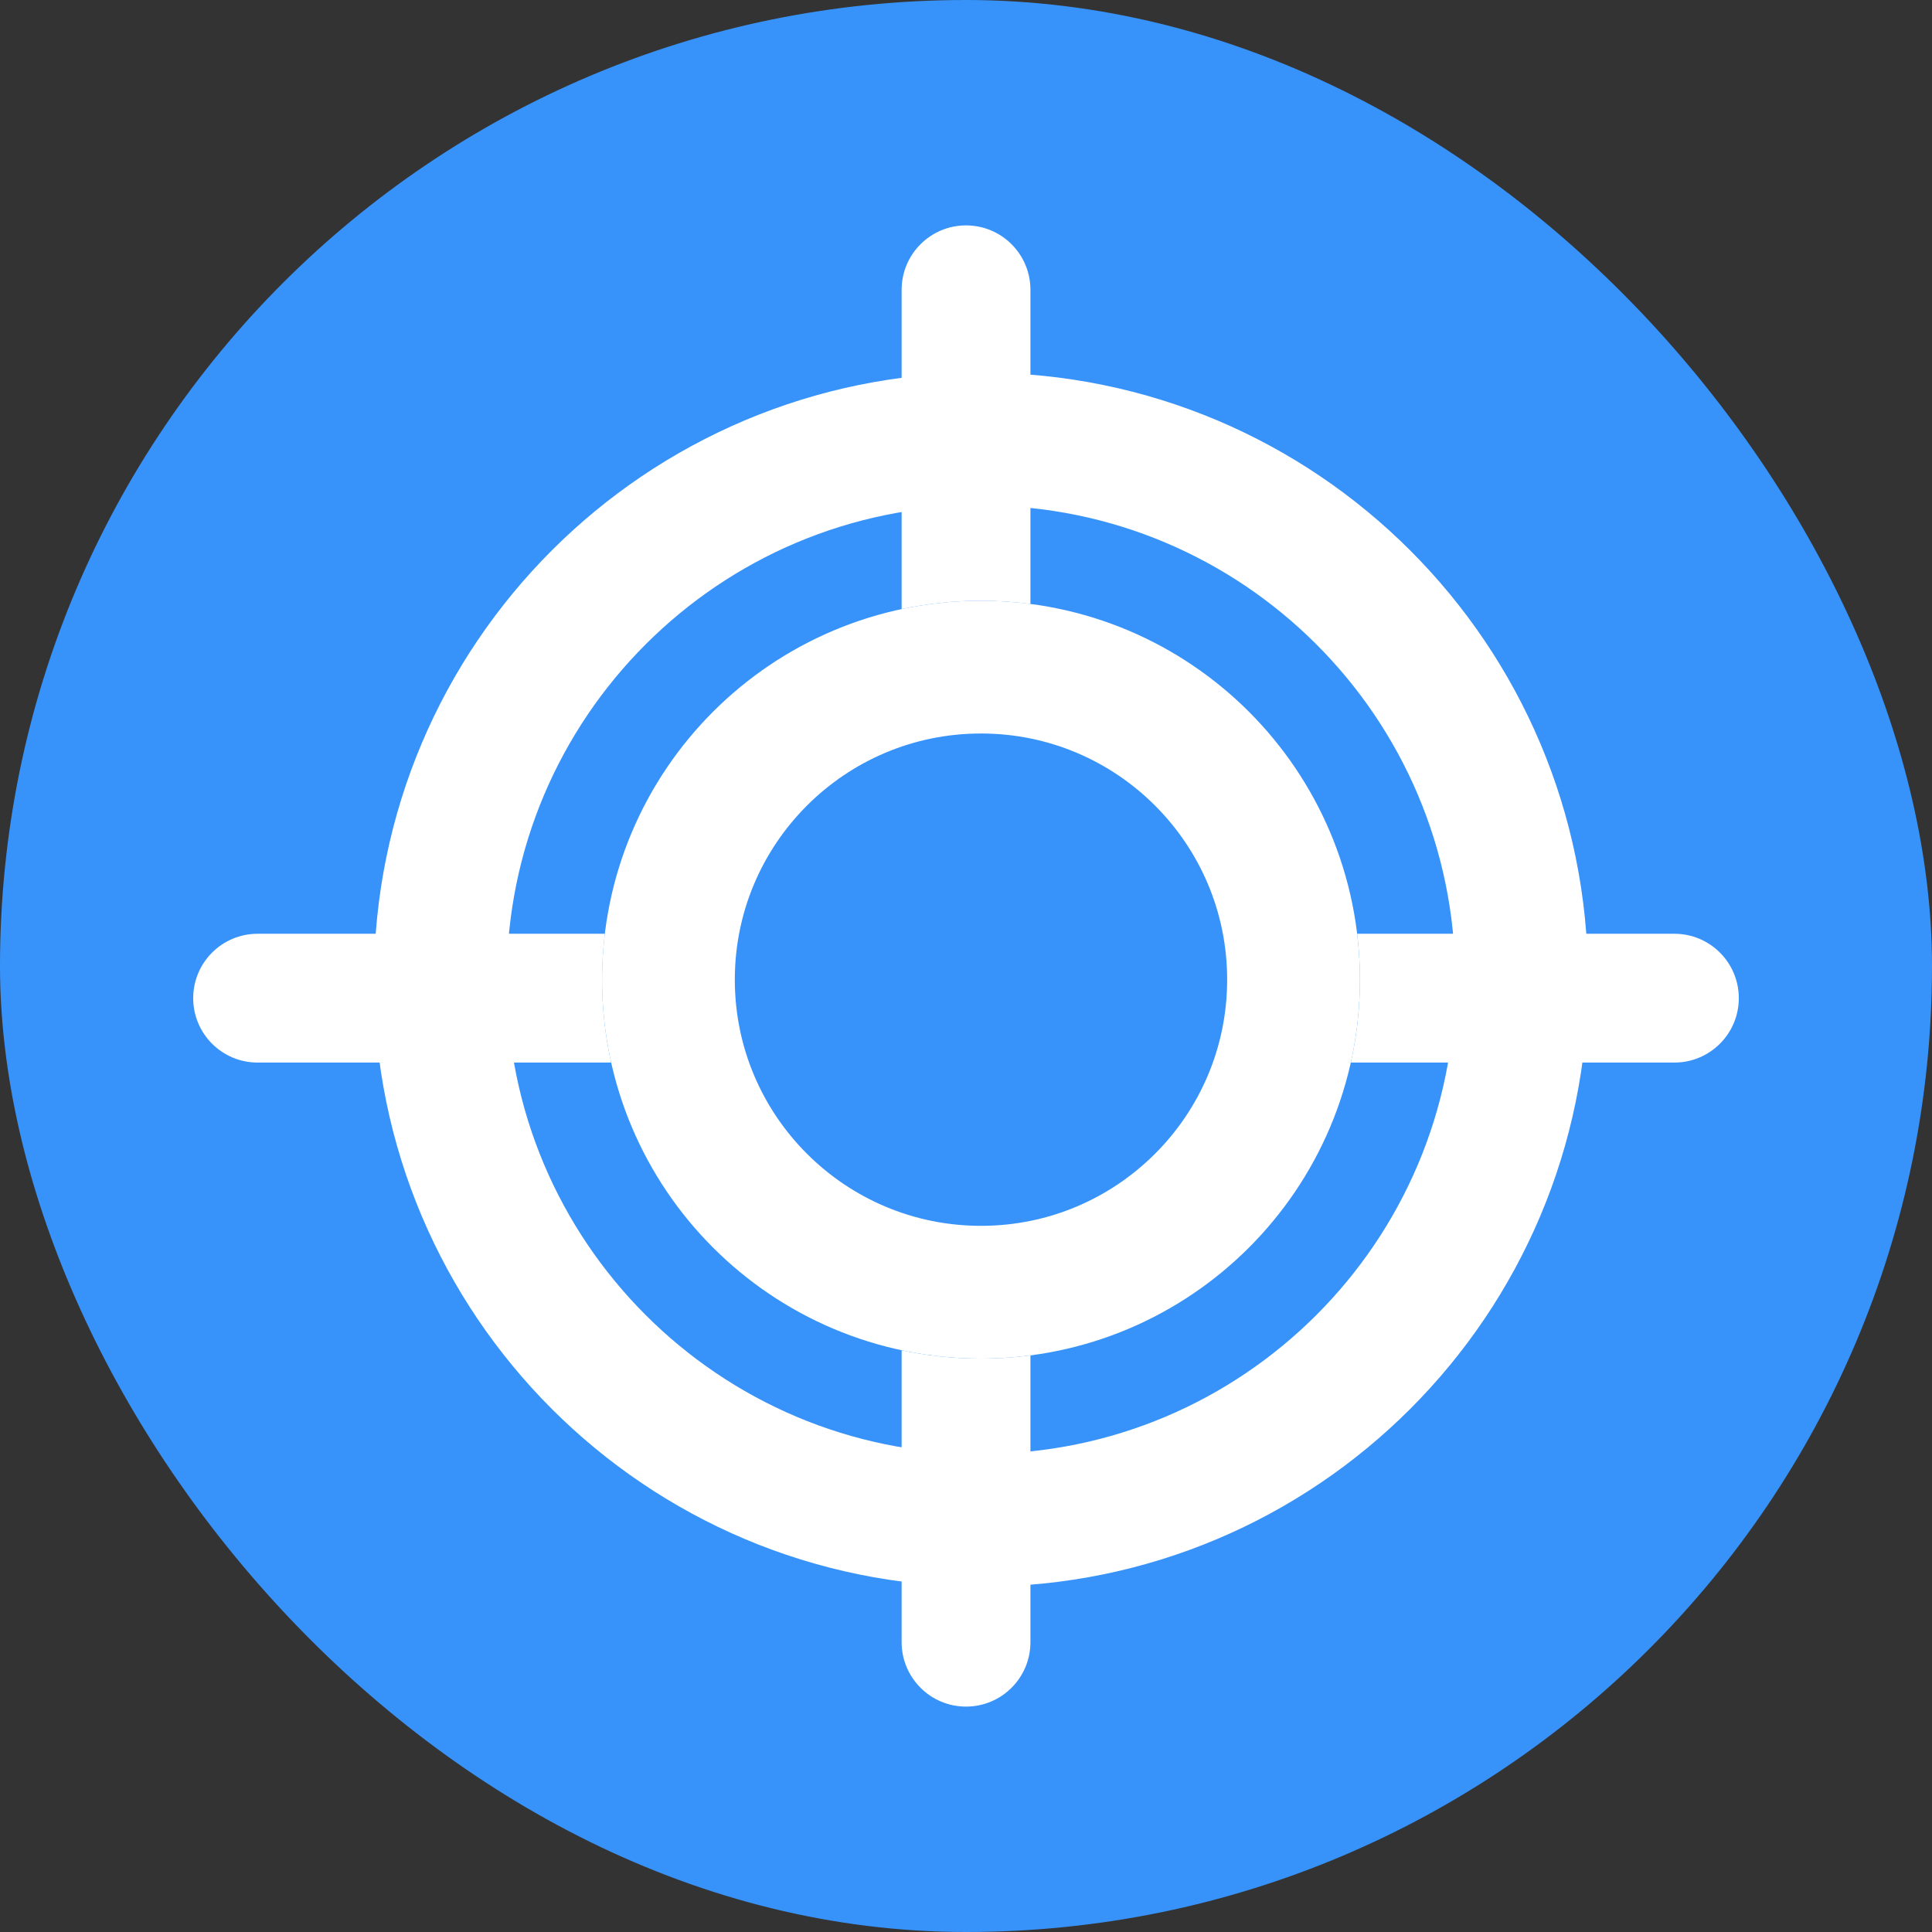 <svg width="60" height="60" viewBox="0 0 60 60" fill="none" xmlns="http://www.w3.org/2000/svg">
<rect x="0" y="0" width="60" height="60" fill="#333333" stroke="none"/>
<rect width="60" height="60" rx="30" fill="#3793FA"/>
<path d="M47.256 30.425C47.256 39.698 39.739 47.215 30.466 47.215C21.193 47.215 13.676 39.698 13.676 30.425C13.676 21.152 21.193 13.635 30.466 13.635C39.739 13.635 47.256 21.152 47.256 30.425Z" stroke="white" stroke-width="4.123"/>
<path d="M40.172 30.425C40.172 35.785 35.826 40.131 30.466 40.131C25.105 40.131 20.759 35.785 20.759 30.425C20.759 25.064 25.105 20.718 30.466 20.718C35.826 20.718 40.172 25.064 40.172 30.425Z" stroke="white" stroke-width="4.123"/>
<path fill-rule="evenodd" clip-rule="evenodd" d="M28.001 9C28.001 7.895 28.896 7 30.001 7C31.106 7 32.001 7.895 32.001 9V18.756C31.498 18.691 30.986 18.657 30.466 18.657C29.62 18.657 28.796 18.746 28.001 18.916V9ZM18.784 28.999H8C6.895 28.999 6 29.894 6 30.999C6 32.103 6.895 32.999 8 32.999H18.98C18.795 32.17 18.698 31.309 18.698 30.425C18.698 29.942 18.727 29.466 18.784 28.999ZM28.001 41.934V51C28.001 52.104 28.896 53 30.001 53C31.106 53 32.001 52.104 32.001 51V42.093C31.498 42.159 30.986 42.193 30.466 42.193C29.62 42.193 28.796 42.104 28.001 41.934ZM41.951 32.999H52C53.105 32.999 54 32.103 54 30.999C54 29.894 53.105 28.999 52 28.999H42.148C42.205 29.466 42.234 29.942 42.234 30.425C42.234 31.309 42.136 32.17 41.951 32.999Z" fill="white"/>
</svg>
